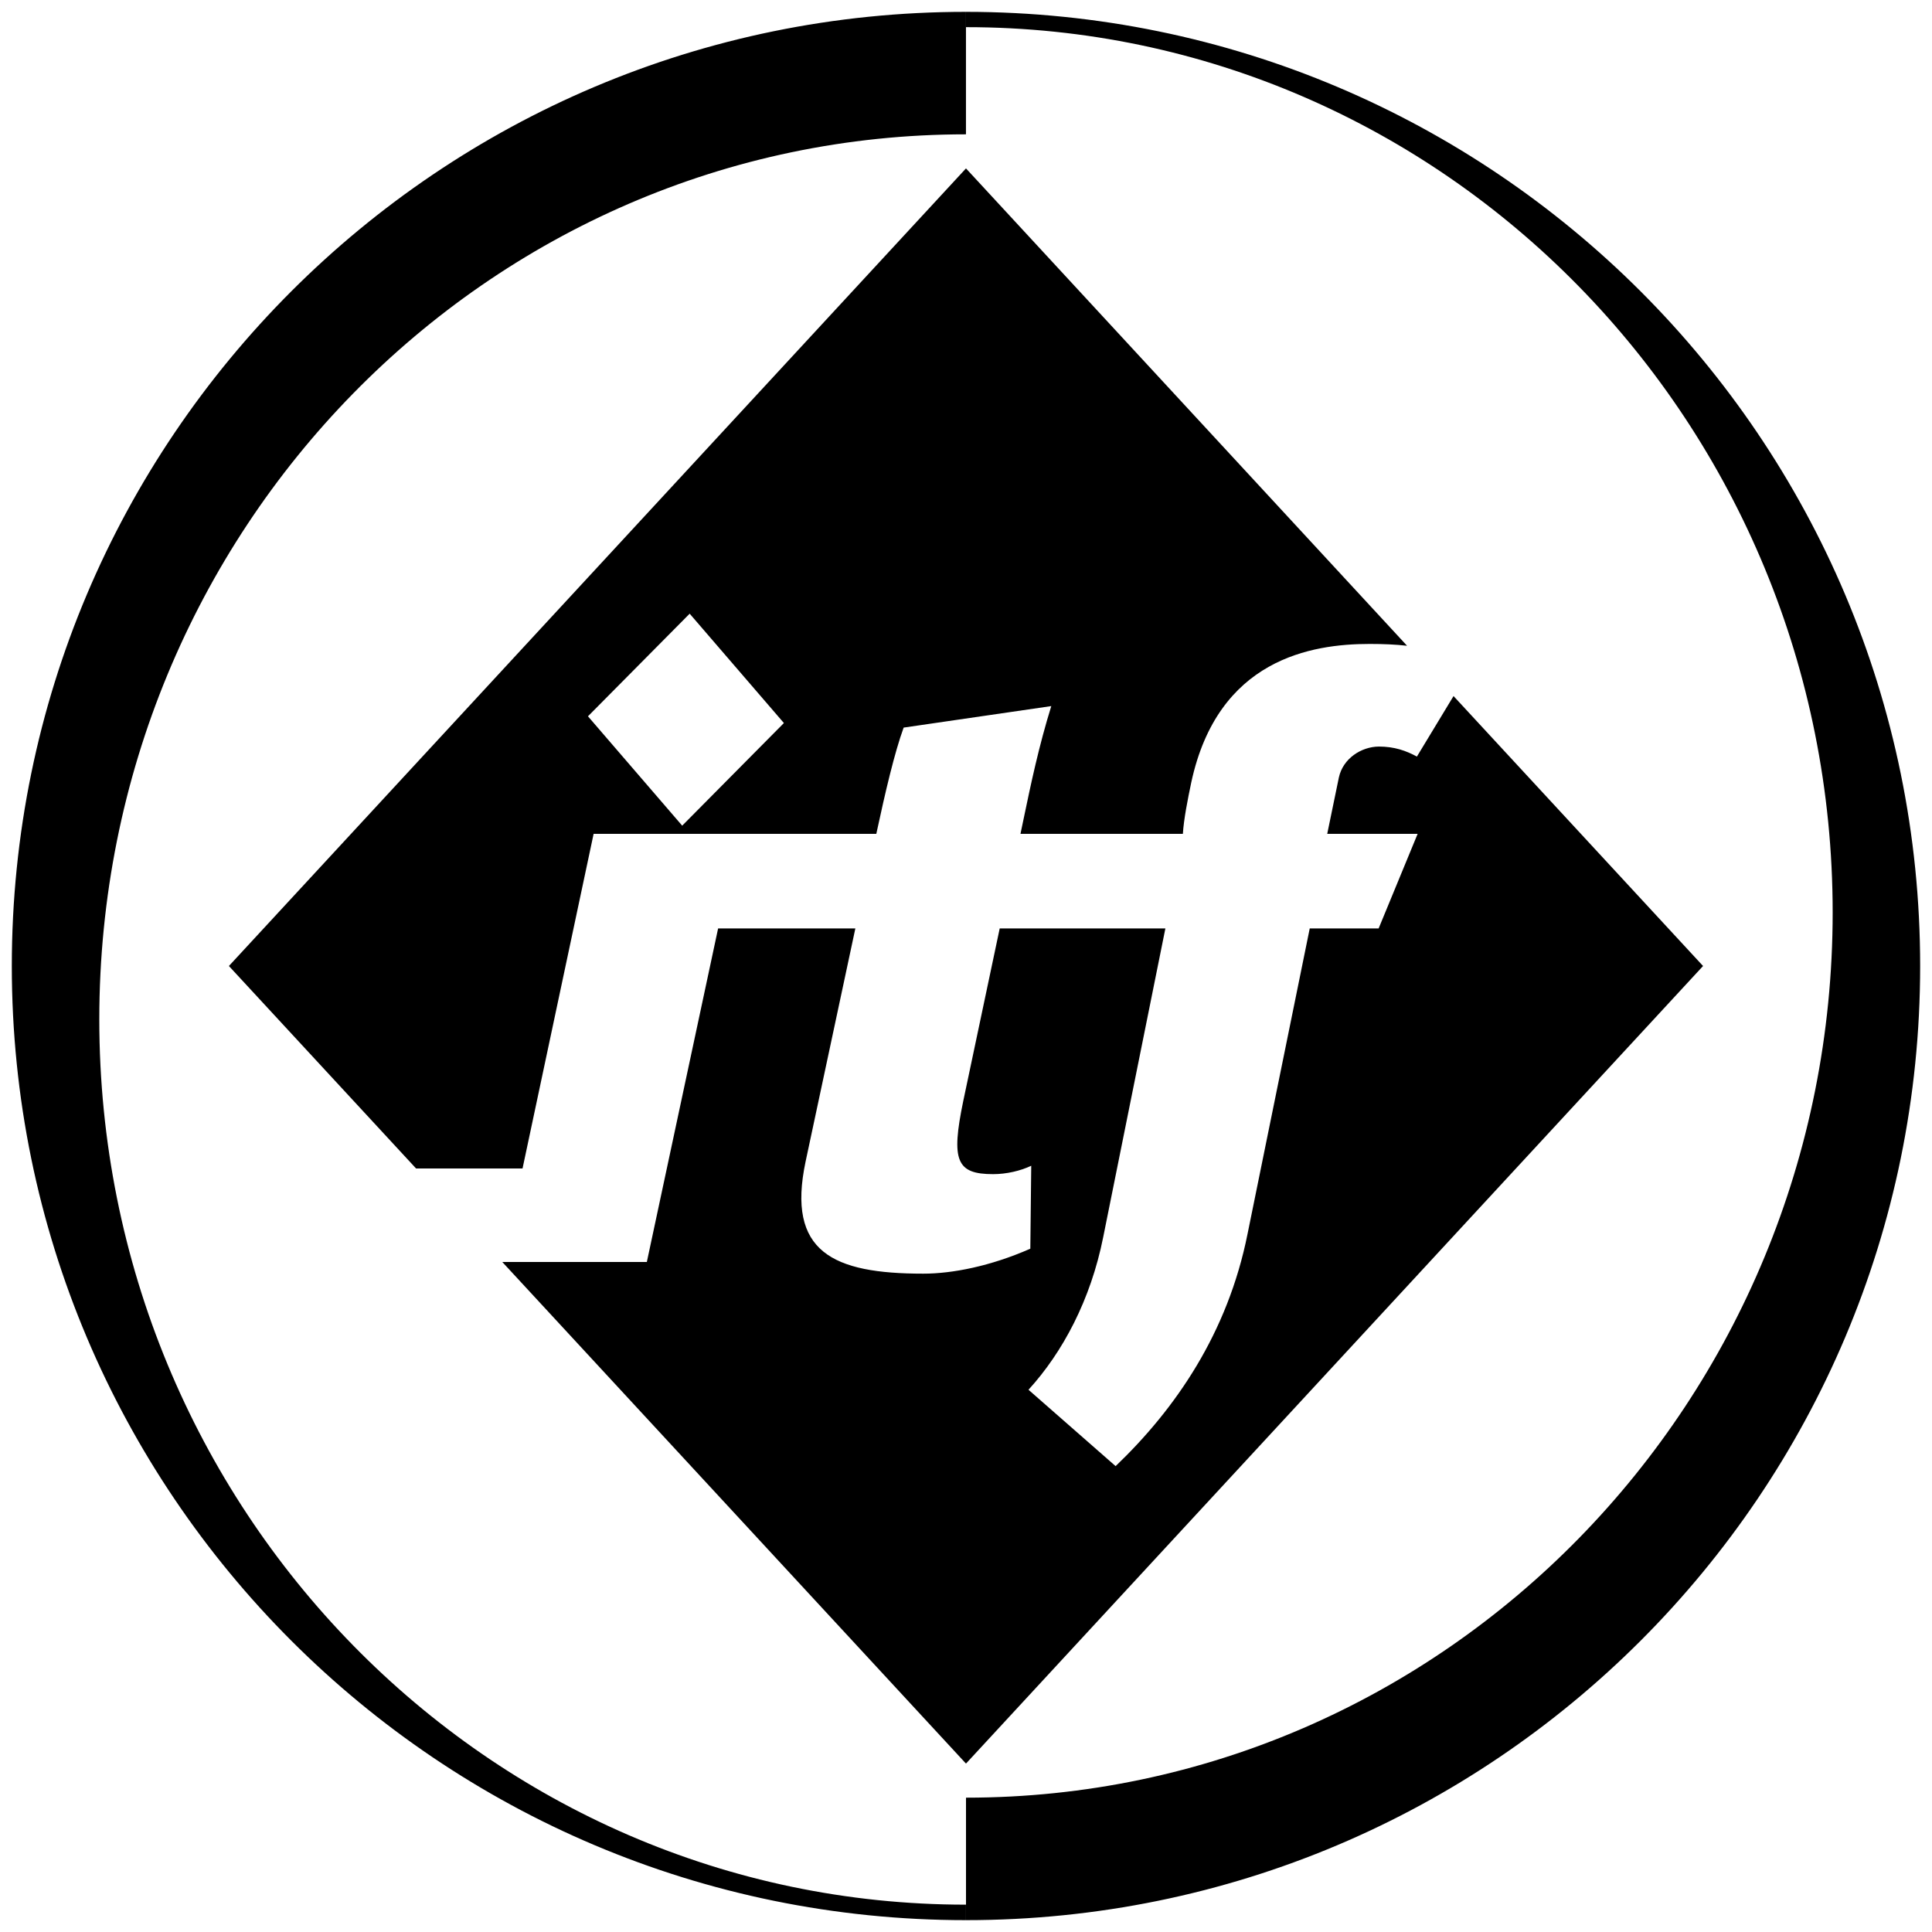 <svg width="106" height="106" viewBox="0 0 106 106" fill="none" xmlns="http://www.w3.org/2000/svg">
<path fill-rule="evenodd" clip-rule="evenodd" d="M5.448 55.93C5.448 82.76 26.738 104.5 52.998 104.5V104.85V105.35C24.088 105.35 0.648 81.91 0.648 53C0.648 24.09 24.088 0.65 52.998 0.65V1.15V7.37C26.738 7.37 5.448 29.1 5.448 55.93ZM53 0.65C81.91 0.66 105.35 24.09 105.35 53C105.35 81.91 81.91 105.35 53 105.35V104.851V104.85V98.63C79.26 98.63 100.55 76.88 100.55 50.06C100.55 23.23 79.26 1.49 53 1.49V1.15V0.65ZM73.459 42.65L72.819 45.75H77.779L75.639 50.94H71.859L68.449 67.69C67.359 73.15 64.489 77.3 61.209 80.44L56.429 76.25C58.299 74.2 59.839 71.33 60.529 67.87L63.939 50.94H54.849L52.849 60.41C52.169 63.69 52.479 64.42 54.489 64.42C55.219 64.42 55.989 64.24 56.579 63.96L56.529 68.51C54.349 69.47 52.249 69.88 50.659 69.88C45.699 69.88 43.149 68.7 44.199 63.73L46.929 50.94H39.399L35.489 69.24H27.559L52.999 96.76L93.439 53L79.749 38.19L77.739 41.51C77.149 41.19 76.509 40.96 75.649 40.96C74.689 40.97 73.689 41.61 73.459 42.65ZM43.009 39.67L37.839 33.67L32.259 39.3L37.429 45.3L43.009 39.67ZM48.079 45.75H32.569L28.669 64.11H22.829L12.559 53L52.999 9.24L77.199 35.43C76.579 35.36 75.909 35.33 75.149 35.33C71.959 35.33 66.819 36.15 65.359 42.93C65.169 43.84 64.949 44.93 64.899 45.75H55.989C56.043 45.491 56.098 45.229 56.153 44.965C56.56 43.015 56.992 40.951 57.679 38.74L49.579 39.92C49.079 41.29 48.579 43.43 48.079 45.75Z" fill="black"/>
</svg>
